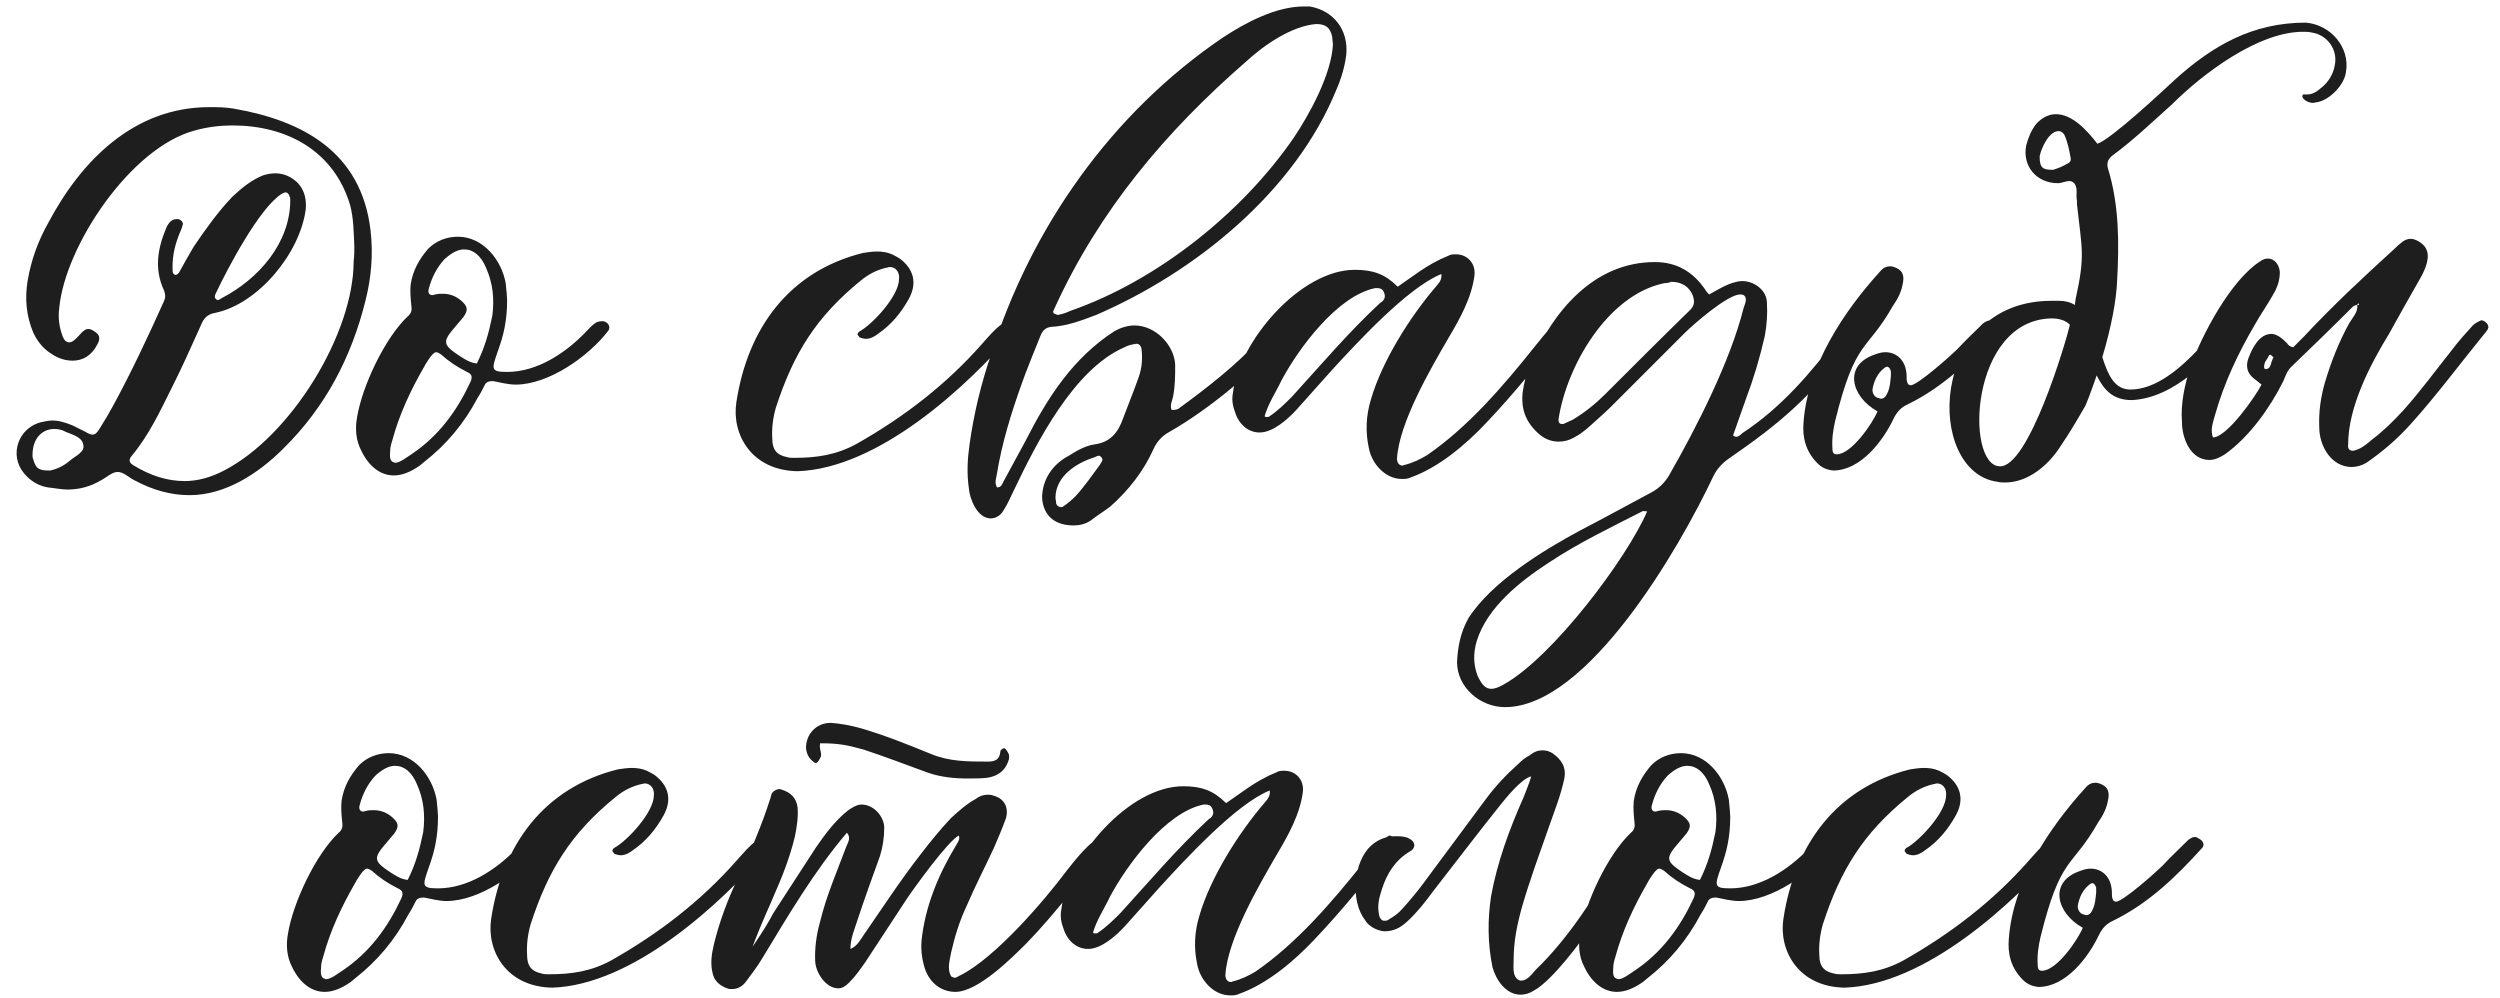 <?xml version="1.0" encoding="UTF-8"?> <svg xmlns="http://www.w3.org/2000/svg" width="213" height="85" viewBox="0 0 213 85" fill="none"> <path d="M30.19 21.008C30.13 19.748 30.13 18.608 29.83 17.468C28.45 12.848 24.43 10.688 19.81 10.688C18.79 10.688 17.71 10.808 16.63 11.108C11.11 12.548 5.53 21.008 5.05 26.228C4.93 27.068 5.05 27.908 5.35 28.688C5.47 28.988 5.65 29.168 5.89 29.168C6.01 29.168 6.19 29.108 6.31 28.988C6.55 28.808 6.73 28.568 6.97 28.328C7.15 28.148 7.33 28.028 7.51 28.028C7.75 28.028 7.93 28.148 8.17 28.328C8.53 28.568 8.53 28.928 8.29 29.348C7.81 30.308 7.03 30.728 6.19 30.728C5.59 30.728 4.99 30.548 4.45 30.188C3.73 29.768 3.19 29.108 2.83 28.328C2.23 26.888 2.11 25.448 2.35 23.948C2.65 22.148 3.25 20.528 4.09 19.028C6.91 13.688 11.41 9.128 17.83 9.128C18.49 9.128 19.15 9.128 19.87 9.248C25.81 10.268 30.79 12.968 31.57 19.628C31.81 21.668 31.63 23.648 31.15 25.568C29.95 30.428 27.73 34.688 24.13 38.228C22.03 40.328 19.21 42.188 16.15 42.188C14.59 42.188 13.03 41.768 11.47 40.928C10.99 40.688 10.51 40.208 10.03 40.208C9.55 40.208 9.07 40.688 8.59 40.928C7.69 41.468 6.73 41.708 5.77 41.708C5.23 41.708 4.69 41.588 4.09 41.528C3.31 41.408 2.59 40.988 2.05 40.328C0.73 38.768 1.57 36.368 3.61 35.948C3.91 35.888 4.15 35.828 4.45 35.828C5.05 35.828 5.59 36.008 6.19 36.248L7.27 36.788C7.57 36.968 7.75 37.028 7.87 37.028C8.11 37.028 8.23 36.908 8.47 36.548C8.89 35.888 9.31 35.168 9.67 34.508C11.23 31.628 12.61 28.688 13.93 25.748C14.11 25.388 14.11 25.148 13.99 24.788C13.09 22.868 13.45 21.068 14.23 19.268C14.47 18.848 14.71 18.668 15.07 18.668H15.19C15.43 18.728 15.67 18.968 15.55 19.208C15.49 19.508 15.31 19.808 15.19 20.168C14.83 21.128 14.65 22.088 14.71 23.108C14.71 23.228 14.77 23.348 14.89 23.408C15.07 23.468 15.19 23.288 15.25 23.228C15.67 22.448 16.09 21.728 16.51 21.008C17.53 19.508 18.55 18.068 19.81 16.748C20.59 16.028 21.37 15.368 22.39 14.948C22.75 14.828 23.11 14.768 23.47 14.768C24.19 14.768 24.85 15.068 25.39 15.608C25.99 16.268 26.11 17.048 26.05 17.828C25.57 21.548 22.03 25.868 18.37 26.648C17.65 26.768 17.35 27.128 17.11 27.728C16.33 29.468 15.55 31.208 14.71 32.888C13.69 34.928 12.73 37.028 11.23 38.828C10.93 39.188 10.99 39.428 11.41 39.668C12.79 40.508 14.23 40.988 15.73 40.988C16.81 40.988 17.95 40.688 19.09 40.088C24.79 37.148 30.13 28.448 30.13 22.268C30.19 21.788 30.19 21.368 30.19 21.008ZM18.91 25.388C22.03 23.768 24.73 20.708 24.73 17.048C24.73 16.928 24.73 16.808 24.67 16.748C24.61 16.508 24.49 16.388 24.31 16.388C24.25 16.388 24.13 16.448 24.01 16.508C22.09 17.708 19.33 22.988 18.37 25.028C18.31 25.148 18.25 25.328 18.37 25.448C18.43 25.508 18.49 25.568 18.55 25.568C18.67 25.568 18.79 25.448 18.91 25.388ZM2.77 38.768C2.77 38.888 2.77 39.008 2.83 39.128C3.07 40.028 3.43 40.088 4.27 40.088C4.87 39.968 5.47 39.668 5.95 39.248C6.43 38.828 7.27 38.528 7.09 37.868C6.97 37.208 6.13 37.028 5.59 36.788C5.29 36.608 4.93 36.548 4.63 36.548C3.61 36.548 2.77 37.328 2.77 38.768ZM43.207 25.568C43.207 27.308 42.907 28.568 42.427 29.888C41.887 31.448 41.767 31.688 43.207 31.688C45.727 31.688 48.127 30.128 49.867 28.328C50.167 28.028 50.407 27.728 50.767 27.488C51.007 27.368 51.187 27.368 51.427 27.368C51.847 27.488 52.027 27.848 51.847 28.148C50.167 30.368 46.747 32.768 43.927 32.768C43.327 32.768 42.607 32.588 42.007 32.468C41.707 32.468 41.407 32.528 41.287 32.828C41.107 33.188 40.927 33.548 40.687 33.908C39.547 36.068 38.047 37.868 36.127 39.368L35.767 39.668C34.987 40.208 34.267 40.508 33.547 40.508C32.467 40.508 31.447 39.788 30.787 38.408C30.307 37.508 30.247 36.488 30.427 35.528C30.847 32.948 32.767 28.808 34.747 26.948C35.047 26.708 35.107 26.408 35.047 26.048C34.987 25.448 34.927 24.848 34.987 24.248C35.167 23.048 35.707 22.088 36.487 21.188C37.147 20.528 38.047 20.168 39.007 20.168C41.167 20.168 42.727 22.148 43.087 24.128C43.147 24.728 43.207 25.328 43.207 25.568ZM40.627 30.968C41.287 29.648 41.647 28.388 41.947 26.888C42.127 25.508 42.007 24.128 41.407 22.808C40.987 21.788 40.327 21.248 39.547 21.248C39.007 21.248 38.467 21.548 37.867 22.088C37.207 22.808 36.787 23.648 36.547 24.548C36.427 24.908 36.547 25.148 36.847 25.148L37.087 25.088C37.327 25.028 37.507 25.028 37.747 25.028C38.287 25.028 38.827 25.208 39.307 25.628C39.847 26.108 39.907 26.408 39.487 27.008L38.827 27.788C37.687 29.108 37.687 29.348 39.127 30.308C39.607 30.608 40.027 30.908 40.627 30.968ZM33.247 38.348C33.187 39.008 33.247 39.248 33.487 39.368C33.547 39.368 33.607 39.428 33.667 39.428C33.907 39.428 34.087 39.308 34.327 39.188L35.047 38.708C37.387 37.148 38.947 34.988 40.087 32.528C40.267 32.108 40.207 31.868 39.787 31.688C38.947 31.268 38.227 30.788 37.567 30.188C37.387 30.068 37.267 30.008 37.147 30.008C36.847 30.008 36.247 31.028 36.127 31.268C34.987 33.248 34.027 35.288 33.427 37.508C33.307 37.868 33.247 38.168 33.247 38.348ZM67.959 40.148C63.999 40.088 62.319 36.968 62.739 34.268C63.699 27.968 67.239 23.108 73.539 21.548C73.959 21.488 74.319 21.428 74.739 21.428C75.159 21.428 75.579 21.488 75.999 21.668C76.239 21.788 76.479 21.908 76.659 22.028C77.859 22.928 78.159 24.128 77.439 25.448C76.779 26.648 75.939 27.668 74.799 28.448C74.499 28.688 74.139 28.868 73.779 28.868C73.599 28.868 73.419 28.808 73.239 28.748L73.059 28.508C73.059 28.448 73.119 28.328 73.179 28.268C74.319 27.668 76.599 25.208 76.599 23.768C76.659 23.168 76.299 22.748 75.819 22.748C75.699 22.748 75.639 22.808 75.519 22.808C74.739 22.988 74.019 23.348 73.359 23.888C69.519 27.008 67.599 30.128 66.099 34.748C65.859 35.588 65.739 36.488 65.799 37.388C65.799 38.288 66.159 38.768 67.059 38.948C67.239 39.008 67.479 39.008 67.659 39.008C69.579 39.008 71.259 38.768 72.999 37.808C77.019 35.528 80.619 32.768 83.679 29.288C84.219 28.688 84.699 28.088 85.359 27.608C85.539 27.428 85.779 27.368 86.079 27.368C86.259 27.428 86.439 27.548 86.559 27.668C86.679 27.908 86.559 28.028 86.439 28.208C82.299 33.068 74.799 39.908 67.959 40.148ZM84.945 41.528C85.305 41.528 85.365 41.288 85.485 41.048L87.405 37.508C89.265 33.848 91.425 30.488 94.965 28.208C95.505 27.908 96.105 27.728 96.645 27.728C98.505 27.728 100.065 29.468 100.125 31.088C100.125 31.988 100.125 32.888 99.945 33.788C99.885 34.148 99.645 34.508 99.825 34.928C100.065 34.928 100.245 34.928 100.425 34.808C102.885 33.008 105.285 31.148 107.325 28.928C107.745 28.448 108.225 28.028 108.645 27.668C108.765 27.548 109.005 27.488 109.185 27.488C109.425 27.488 109.545 27.488 109.665 27.728C109.725 27.848 109.725 28.088 109.665 28.148C109.605 28.388 109.425 28.568 109.245 28.748C107.085 31.568 102.825 34.988 99.645 36.788C98.985 37.148 98.565 37.628 98.265 38.288C97.425 40.148 96.165 41.768 94.605 43.148C94.065 43.568 93.465 43.928 92.925 44.348C92.505 44.648 91.965 44.768 91.485 44.768C89.985 44.768 88.905 44.048 88.785 42.428C88.785 40.868 89.685 39.548 91.065 38.828C91.725 38.408 92.445 37.988 93.225 37.868C94.605 37.688 95.265 36.848 95.685 35.648C96.105 34.508 96.585 33.368 97.005 32.168C97.305 31.328 97.365 30.488 97.245 29.648C97.185 29.468 97.065 29.288 96.825 29.288C96.465 29.348 96.105 29.408 95.805 29.588C91.485 31.448 88.305 37.748 86.385 41.768C86.085 42.368 85.845 42.968 85.485 43.508C85.245 43.928 84.825 44.168 84.405 44.168C83.265 44.168 82.605 42.488 82.545 41.588C82.365 40.328 82.425 39.128 82.605 37.868C82.965 35.288 83.565 32.768 84.405 30.308C87.825 19.388 94.725 9.608 104.205 3.188C106.125 1.928 108.705 0.548 111.105 0.548H111.585C113.625 0.908 114.885 2.528 114.705 4.628C114.585 5.648 114.285 6.668 113.865 7.628C110.325 16.328 101.865 23.168 93.405 26.828C92.145 27.308 90.885 27.788 89.565 27.848C89.085 27.908 88.845 28.148 88.665 28.568C88.125 29.948 87.525 31.328 87.045 32.708C86.145 35.228 85.365 37.748 84.945 40.328C84.885 40.748 84.705 41.108 84.945 41.528ZM113.565 3.788C113.565 3.608 113.505 3.368 113.505 3.128C113.325 2.348 112.965 2.048 112.125 2.048C110.025 2.228 107.685 3.848 106.185 5.228C99.285 11.228 93.645 17.948 89.865 26.228C89.805 26.408 89.625 26.588 89.805 26.708C89.925 26.768 90.045 26.828 90.165 26.828L90.405 26.768C90.705 26.708 90.945 26.588 91.245 26.468C98.625 23.888 105.825 18.128 110.205 11.768C111.585 9.728 113.445 6.308 113.565 3.788ZM89.925 42.428C89.925 42.488 89.985 42.728 89.985 42.908C90.045 43.088 90.225 43.208 90.405 43.208C90.465 43.208 90.525 43.208 90.585 43.148C90.945 42.908 91.305 42.608 91.605 42.308C92.385 41.468 93.045 40.508 93.705 39.608C93.825 39.368 94.065 39.188 93.825 38.948C93.765 38.888 93.705 38.828 93.645 38.828C93.525 38.828 93.405 38.888 93.285 38.948C91.725 39.428 89.925 40.568 89.925 42.428ZM122.804 23.348C119.924 24.488 115.484 29.348 113.444 31.568L110.444 34.928C109.724 35.708 108.464 36.848 107.324 36.848C106.424 36.848 105.584 36.248 105.224 35.108C105.044 34.628 104.924 34.088 105.044 33.488C105.584 29.048 110.804 22.988 115.424 22.988C116.984 22.988 118.004 23.348 119.084 24.428L120.884 23.168C121.664 22.628 122.504 22.148 123.404 21.788C123.584 21.668 123.824 21.668 124.064 21.668C124.964 21.668 125.744 22.388 125.624 23.468C125.384 25.388 124.364 27.188 123.404 28.808C121.904 31.388 119.204 36.008 119.024 39.068C119.024 39.428 119.204 39.668 119.504 39.668C119.564 39.668 119.624 39.608 119.684 39.608C120.404 39.428 121.004 39.128 121.604 38.768C125.084 36.368 128.024 32.948 130.664 29.648C131.144 29.048 131.624 28.448 132.164 27.848C132.344 27.608 132.644 27.368 132.884 27.248C132.944 27.188 133.004 27.188 133.004 27.188C133.304 27.188 133.484 27.608 133.484 27.848L133.304 28.088C131.204 30.788 129.044 33.488 126.644 36.008C124.904 37.868 122.564 39.848 120.164 40.688C119.924 40.808 119.684 40.808 119.444 40.808C118.004 40.808 116.864 39.488 116.624 38.168C116.324 36.788 116.384 35.408 116.804 34.028C117.764 30.728 120.164 26.948 122.384 24.368C122.564 24.128 122.864 23.888 122.804 23.348ZM107.744 35.468C107.804 35.528 107.864 35.528 107.924 35.528C108.044 35.528 108.104 35.528 108.164 35.468C108.884 34.988 109.484 34.388 110.084 33.788C112.544 31.088 114.884 28.328 117.524 25.868C117.644 25.748 117.704 25.748 117.764 25.688C118.004 25.448 118.064 25.208 117.884 24.848C117.764 24.608 117.584 24.548 117.344 24.548H117.164C113.924 25.208 110.624 29.708 109.184 32.408C108.704 33.428 108.044 34.388 107.744 35.468ZM145.62 25.088C146.16 24.788 146.76 24.428 147.36 24.188C147.72 24.068 148.08 23.948 148.44 23.948C149.46 23.948 150.54 24.728 150.54 25.808C150.6 26.708 150.54 27.668 150.36 28.628C149.94 30.488 149.4 32.288 148.74 34.028L147.66 37.088C147.78 37.208 147.84 37.208 147.96 37.208C148.14 37.208 148.32 37.028 148.44 36.908C151.74 34.748 154.26 31.808 156.6 28.688C156.84 28.328 157.14 27.908 157.38 27.608C157.5 27.428 157.68 27.368 157.8 27.368C157.92 27.368 158.04 27.428 158.16 27.548C158.4 27.728 158.4 27.968 158.28 28.208L157.74 29.108C154.5 33.668 151.74 36.008 147.3 39.068C146.7 39.488 146.28 39.968 145.98 40.568C143.04 46.808 135.24 60.248 128.22 60.248C126.12 60.248 124.14 58.568 124.14 56.408C124.2 55.088 124.44 53.888 125.1 52.688C127.08 49.568 131.52 46.868 134.64 45.188C136.74 44.108 138.78 42.968 140.82 41.888C141.42 41.528 141.84 41.108 142.2 40.508C144.54 36.428 147.42 30.788 148.56 26.228C148.68 25.868 148.92 25.388 148.56 25.148C148.44 25.088 148.38 25.088 148.26 25.088C147.18 25.088 144.24 27.668 143.52 28.388L137.28 34.628C136.62 35.288 135.9 35.888 135.18 36.548C134.88 36.788 134.58 37.028 134.22 37.208C133.74 37.508 133.26 37.628 132.78 37.628C132.18 37.628 131.52 37.388 130.98 36.848C129.96 35.888 129.6 34.808 129.72 33.488C129.84 32.588 130.08 31.688 130.44 30.848C132.36 26.528 135.78 22.328 141 22.328C142.8 22.328 144.24 23.108 145.32 24.728C145.38 24.848 145.5 24.968 145.62 25.088ZM142.38 24.008C142.26 24.068 142.02 24.128 141.78 24.128C136.92 25.148 133.44 31.268 132.78 35.768C132.78 36.008 132.9 36.128 133.08 36.128C133.14 36.128 133.26 36.128 133.32 36.068L133.98 35.768C135 35.168 135.96 34.388 136.8 33.548C139.2 31.148 141.6 28.748 144 26.408C144.42 25.988 144.36 25.628 144.24 25.208C143.94 24.428 143.28 24.008 142.38 24.008ZM140.34 43.568C140.1 43.568 139.98 43.508 139.92 43.568C137.22 44.948 134.46 46.268 131.94 47.948C129.54 49.508 126.72 51.728 125.82 54.608C125.52 55.628 125.52 56.588 125.88 57.548C126.24 58.328 126.54 58.688 127.08 58.688C127.32 58.688 127.68 58.568 128.1 58.328C132.3 55.988 138.6 47.588 140.34 43.568ZM159.784 30.188C160.084 30.068 160.384 30.008 160.624 30.008C161.584 30.008 162.304 30.668 162.424 31.748C162.484 32.108 162.364 32.468 162.604 32.768C162.664 32.768 162.724 32.828 162.784 32.828C163.384 32.828 166.264 30.248 166.744 29.768C167.464 28.988 168.244 28.268 168.964 27.548C169.144 27.428 169.324 27.308 169.504 27.308C169.624 27.308 169.744 27.368 169.924 27.488C170.224 27.668 170.344 27.968 170.164 28.208C167.944 30.668 165.604 32.948 162.544 34.448C162.004 34.688 161.644 35.048 161.344 35.648C160.444 37.568 158.524 40.088 156.184 40.088C155.644 40.028 155.224 39.848 154.864 39.488C153.844 38.468 153.544 37.268 153.664 35.948C154.024 31.148 157.084 26.528 160.204 23.108C160.444 22.808 160.744 22.688 161.044 22.688C161.224 22.688 161.404 22.748 161.644 22.868C162.124 23.108 162.244 23.528 162.124 24.128C162.004 24.848 161.704 25.448 161.284 26.048C159.004 30.068 158.104 28.808 156.364 35.828C156.184 36.608 156.064 37.388 156.124 38.228C156.124 38.588 156.244 38.708 156.484 38.708C157.744 38.708 159.544 36.068 159.964 35.048C157.684 33.788 157.024 31.088 159.784 30.188ZM161.104 31.628C161.044 31.448 160.984 31.328 160.864 31.268C160.804 31.208 160.624 31.268 160.504 31.388C159.964 31.808 159.664 32.468 159.544 33.128C159.484 33.488 159.724 33.848 160.024 33.908C160.084 33.908 160.144 33.968 160.264 33.968C160.504 33.968 160.684 33.788 160.804 33.488C161.044 33.008 161.044 32.528 161.104 32.048V31.628ZM170.177 41.048C163.997 40.208 164.297 25.628 174.797 25.628H175.457C175.937 25.628 176.417 25.748 176.777 25.988C176.777 25.808 176.837 25.688 176.837 25.508C177.677 21.728 177.377 21.248 176.957 17.408V17.108C176.837 16.628 177.077 16.028 176.717 15.608C176.597 15.488 176.477 15.428 176.297 15.428C175.997 15.428 175.637 15.608 175.337 15.608C173.477 15.608 172.277 14.108 172.637 12.368C172.817 11.708 173.057 11.108 173.477 10.568C173.957 10.028 174.557 9.728 175.157 9.728C176.597 9.728 177.857 11.168 178.697 12.248C179.837 11.888 184.277 7.748 185.237 6.848C188.537 3.848 191.957 1.928 196.457 1.928C198.617 2.108 200.237 4.088 199.877 6.128C199.757 7.208 198.497 8.528 197.417 8.708C197.297 8.708 197.177 8.768 197.057 8.768C196.757 8.768 196.157 8.528 196.157 8.168C196.157 8.108 196.277 7.988 196.337 8.048H196.577C197.177 8.048 197.597 7.628 198.017 7.268C198.497 6.788 198.797 6.248 198.917 5.588C199.217 4.208 198.257 2.948 196.937 2.768C196.697 2.708 196.457 2.708 196.217 2.708C192.377 2.708 187.637 6.308 185.057 8.888C183.377 10.388 181.757 11.948 179.957 13.268C179.597 13.568 179.477 13.868 179.597 14.348C180.557 17.468 180.557 20.708 180.377 23.948C180.317 25.508 179.897 27.848 179.117 30.428C179.597 31.928 180.137 33.188 181.517 33.188C183.677 33.188 185.777 31.388 187.397 29.648L189.197 27.668C189.437 27.368 189.677 27.248 189.977 27.248C190.097 27.248 190.157 27.248 190.277 27.308C190.577 27.368 190.757 27.608 190.577 27.848C188.477 30.488 185.297 33.908 181.637 34.088C180.077 34.088 179.297 33.308 178.637 31.988C178.337 32.828 178.037 33.728 177.677 34.568C177.017 35.708 176.357 36.848 175.577 37.988C174.557 39.608 172.817 41.108 170.837 41.108C170.597 41.108 170.417 41.108 170.177 41.048ZM173.777 13.328C173.777 14.348 174.077 14.468 174.917 14.468C175.337 14.348 175.757 14.168 176.177 13.928C176.297 13.868 176.477 13.748 176.417 13.448C176.297 12.788 176.177 12.128 175.877 11.468C175.757 11.288 175.577 11.168 175.397 11.168C174.557 11.168 173.897 12.668 173.777 13.328ZM174.797 27.128C167.837 27.248 167.417 39.608 170.357 39.728C172.817 39.908 175.997 29.228 176.357 27.668C175.997 27.308 175.457 27.128 174.797 27.128ZM211.882 27.548C212.002 27.728 212.062 27.848 211.942 28.088L211.762 28.328C209.602 30.968 207.622 33.668 205.342 36.188C204.202 37.448 203.002 38.468 201.622 39.428C201.202 39.668 200.782 39.788 200.362 39.788C198.622 39.788 197.602 37.988 197.602 36.428C197.542 35.108 197.722 33.848 198.082 32.588C198.622 30.788 199.282 29.108 200.182 27.488C200.482 27.008 200.902 26.588 200.842 25.988H200.962C200.962 25.988 201.022 25.868 200.962 25.868C200.902 25.868 200.842 25.868 200.842 25.988C200.542 25.988 200.422 26.168 200.242 26.348C198.562 28.028 196.882 29.648 195.202 31.268C194.842 31.628 194.722 32.048 194.542 32.468C193.402 34.748 191.662 37.208 189.562 38.708C189.082 39.008 188.662 39.188 188.242 39.188C186.622 39.188 185.902 37.328 185.902 35.948C185.782 34.328 186.142 32.768 186.622 31.268C187.582 28.568 190.042 23.888 192.562 22.268C192.802 22.088 193.042 22.028 193.222 22.028C193.762 22.028 194.182 22.508 194.242 23.168C194.242 23.948 194.002 24.548 193.642 25.148C193.162 25.988 192.622 26.768 192.142 27.608C190.702 30.068 189.502 32.588 188.722 35.348C188.542 36.008 188.302 36.608 188.542 37.268C189.742 37.268 192.202 33.728 192.682 32.768C192.442 32.588 192.262 32.408 192.082 32.288C191.422 31.808 191.302 31.148 191.602 30.428C191.902 29.648 192.502 28.448 193.522 28.448C194.002 28.448 194.482 28.868 194.842 29.228C194.962 29.408 195.082 29.528 195.382 29.588L196.282 28.688C198.742 26.048 201.382 23.588 204.022 21.188C204.202 21.008 204.382 20.828 204.562 20.708C204.802 20.468 205.102 20.348 205.402 20.348C205.582 20.348 205.762 20.408 206.002 20.528C206.542 20.828 206.902 21.248 206.842 21.968C206.782 22.568 206.542 23.108 206.242 23.648C205.342 25.208 204.442 26.828 203.542 28.448C201.922 31.088 200.062 34.688 200.062 37.868C200.002 38.228 200.182 38.408 200.482 38.408L200.722 38.348C201.262 38.168 201.682 37.808 202.102 37.448C203.062 36.728 203.902 35.888 204.742 34.988C206.242 33.308 207.562 31.508 208.942 29.768C209.482 29.048 210.082 28.388 210.682 27.728C210.862 27.548 211.102 27.428 211.342 27.308C211.522 27.248 211.702 27.368 211.882 27.548ZM193.462 31.088C193.522 30.848 193.582 30.668 193.702 30.428C193.582 30.368 193.522 30.248 193.462 30.248C193.462 30.188 193.402 30.248 193.342 30.248C193.222 30.488 193.102 30.668 192.982 30.848C192.862 31.208 192.862 31.448 193.042 31.448C193.282 31.448 193.402 31.268 193.462 31.088ZM37.318 69.568C37.318 71.308 37.018 72.568 36.538 73.888C35.998 75.448 35.878 75.688 37.318 75.688C39.838 75.688 42.238 74.128 43.978 72.328C44.278 72.028 44.518 71.728 44.878 71.488C45.118 71.368 45.298 71.368 45.538 71.368C45.958 71.488 46.138 71.848 45.958 72.148C44.278 74.368 40.858 76.768 38.038 76.768C37.438 76.768 36.718 76.588 36.118 76.468C35.818 76.468 35.518 76.528 35.398 76.828C35.218 77.188 35.038 77.548 34.798 77.908C33.658 80.068 32.158 81.868 30.238 83.368L29.878 83.668C29.098 84.208 28.378 84.508 27.658 84.508C26.578 84.508 25.558 83.788 24.898 82.408C24.418 81.508 24.358 80.488 24.538 79.528C24.958 76.948 26.878 72.808 28.858 70.948C29.158 70.708 29.218 70.408 29.158 70.048C29.098 69.448 29.038 68.848 29.098 68.248C29.278 67.048 29.818 66.088 30.598 65.188C31.258 64.528 32.158 64.168 33.118 64.168C35.278 64.168 36.838 66.148 37.198 68.128C37.258 68.728 37.318 69.328 37.318 69.568ZM34.738 74.968C35.398 73.648 35.758 72.388 36.058 70.888C36.238 69.508 36.118 68.128 35.518 66.808C35.098 65.788 34.438 65.248 33.658 65.248C33.118 65.248 32.578 65.548 31.978 66.088C31.318 66.808 30.898 67.648 30.658 68.548C30.538 68.908 30.658 69.148 30.958 69.148L31.198 69.088C31.438 69.028 31.618 69.028 31.858 69.028C32.398 69.028 32.938 69.208 33.418 69.628C33.958 70.108 34.018 70.408 33.598 71.008L32.938 71.788C31.798 73.108 31.798 73.348 33.238 74.308C33.718 74.608 34.138 74.908 34.738 74.968ZM27.358 82.348C27.298 83.008 27.358 83.248 27.598 83.368C27.658 83.368 27.718 83.428 27.778 83.428C28.018 83.428 28.198 83.308 28.438 83.188L29.158 82.708C31.498 81.148 33.058 78.988 34.198 76.528C34.378 76.108 34.318 75.868 33.898 75.688C33.058 75.268 32.338 74.788 31.678 74.188C31.498 74.068 31.378 74.008 31.258 74.008C30.958 74.008 30.358 75.028 30.238 75.268C29.098 77.248 28.138 79.288 27.538 81.508C27.418 81.868 27.358 82.168 27.358 82.348ZM47.07 84.148C43.11 84.088 41.43 80.968 41.85 78.268C42.81 71.968 46.35 67.108 52.65 65.548C53.07 65.488 53.43 65.428 53.85 65.428C54.27 65.428 54.69 65.488 55.11 65.668C55.35 65.788 55.59 65.908 55.77 66.028C56.97 66.928 57.27 68.128 56.55 69.448C55.89 70.648 55.05 71.668 53.91 72.448C53.61 72.688 53.25 72.868 52.89 72.868C52.71 72.868 52.53 72.808 52.35 72.748L52.17 72.508C52.17 72.448 52.23 72.328 52.29 72.268C53.43 71.668 55.71 69.208 55.71 67.768C55.77 67.168 55.41 66.748 54.93 66.748C54.81 66.748 54.75 66.808 54.63 66.808C53.85 66.988 53.13 67.348 52.47 67.888C48.63 71.008 46.71 74.128 45.21 78.748C44.97 79.588 44.85 80.488 44.91 81.388C44.91 82.288 45.27 82.768 46.17 82.948C46.35 83.008 46.59 83.008 46.77 83.008C48.69 83.008 50.37 82.768 52.11 81.808C56.13 79.528 59.73 76.768 62.79 73.288C63.33 72.688 63.81 72.088 64.47 71.608C64.65 71.428 64.89 71.368 65.19 71.368C65.37 71.428 65.55 71.548 65.67 71.668C65.79 71.908 65.67 72.028 65.55 72.208C61.41 77.068 53.91 83.908 47.07 84.148ZM68.676 63.808C68.616 62.608 69.516 61.588 70.776 61.588C71.676 61.648 72.576 61.828 73.416 62.068C75.456 62.668 77.376 63.448 79.296 64.228C80.856 64.888 82.476 64.888 84.156 64.888C84.816 64.888 85.176 64.708 85.236 63.988C85.236 63.928 85.416 63.748 85.536 63.748C85.656 63.748 85.776 63.928 85.836 64.048C86.016 64.288 86.016 64.588 85.896 64.888C85.596 65.728 84.936 66.148 84.096 66.268C83.556 66.328 83.016 66.328 82.476 66.328C81.276 66.328 80.076 66.208 78.936 65.788C77.136 65.128 75.396 64.468 73.596 63.868C72.096 63.448 71.376 63.328 69.876 63.328C69.756 63.868 70.116 64.228 69.876 64.588C69.816 64.708 69.756 64.828 69.636 64.948C69.576 65.008 69.516 65.008 69.516 65.008C69.396 65.008 69.276 64.888 69.216 64.828C68.916 64.588 68.736 64.228 68.676 63.808ZM60.696 82.828C60.516 82.048 60.636 81.268 60.816 80.488C61.296 78.508 62.016 76.588 62.916 74.728C63.936 72.568 64.896 70.348 65.616 68.068C65.676 67.948 65.676 67.828 65.736 67.648C65.856 67.408 66.156 67.228 66.456 67.228C66.516 67.228 66.576 67.288 66.636 67.288C67.356 67.528 67.836 67.948 67.956 68.788C68.016 69.628 67.896 70.468 67.716 71.308C67.296 73.048 66.636 74.728 65.916 76.348C65.736 76.828 64.896 78.568 64.116 80.668C65.136 79.168 65.616 78.328 65.856 77.848L69.516 72.208C70.296 71.068 71.196 69.868 72.276 69.028C72.636 68.788 72.996 68.548 73.416 68.548C74.436 68.548 75.336 69.568 75.336 70.528C75.336 71.368 75.216 72.148 74.976 72.928C74.316 74.728 73.656 76.588 73.056 78.388C72.816 79.168 72.456 79.948 72.456 80.848C73.056 80.608 73.296 80.068 73.596 79.648C75.216 77.308 76.776 74.908 78.516 72.688C79.296 71.668 80.136 70.648 81.036 69.688C81.696 69.088 82.356 68.488 83.136 68.068C83.436 67.828 83.796 67.708 84.156 67.708C84.276 67.708 84.456 67.708 84.576 67.768C85.536 68.008 85.956 68.728 85.716 69.688C85.416 70.528 85.056 71.368 84.696 72.208C83.916 73.888 83.076 75.508 82.356 77.188C81.756 78.448 81.336 79.828 81.036 81.148C80.916 81.868 80.676 82.528 81.036 83.188C81.156 83.248 81.276 83.308 81.336 83.308C81.516 83.308 81.696 83.128 81.876 83.068C84.816 81.568 88.956 76.768 90.876 74.188C91.356 73.588 93.036 71.368 93.876 71.368C93.936 71.368 94.056 71.368 94.176 71.428C94.536 71.488 94.716 71.908 94.476 72.208C92.076 74.848 89.976 77.788 87.456 80.368C86.196 81.628 83.316 84.508 81.396 84.508C80.136 84.508 79.056 83.668 78.696 82.168C78.516 81.508 78.456 80.788 78.516 80.128C78.816 77.248 79.956 74.488 81.456 72.028C81.576 71.788 81.816 71.548 81.696 71.188C80.796 71.608 77.856 75.688 77.256 76.588L73.716 81.988C73.296 82.588 72.876 83.188 72.336 83.728C72.036 84.028 71.736 84.208 71.436 84.208C70.356 84.208 69.516 82.888 69.456 81.928C69.396 80.728 69.576 79.588 69.876 78.508C70.416 76.288 71.316 74.248 72.096 72.148C72.276 71.728 72.516 71.368 72.156 70.948C69.396 74.188 67.176 77.968 64.956 81.628C64.536 82.348 64.056 82.948 63.576 83.608C63.276 84.028 62.856 84.268 62.376 84.268C62.256 84.268 62.076 84.268 61.956 84.208C61.296 83.968 60.816 83.548 60.696 82.828ZM108.184 67.348C105.304 68.488 100.864 73.348 98.825 75.568L95.825 78.928C95.105 79.708 93.844 80.848 92.704 80.848C91.805 80.848 90.965 80.248 90.605 79.108C90.424 78.628 90.305 78.088 90.424 77.488C90.965 73.048 96.184 66.988 100.804 66.988C102.364 66.988 103.384 67.348 104.464 68.428L106.264 67.168C107.044 66.628 107.884 66.148 108.784 65.788C108.964 65.668 109.204 65.668 109.444 65.668C110.344 65.668 111.124 66.388 111.004 67.468C110.764 69.388 109.744 71.188 108.784 72.808C107.284 75.388 104.584 80.008 104.404 83.068C104.404 83.428 104.584 83.668 104.884 83.668C104.944 83.668 105.004 83.608 105.064 83.608C105.784 83.428 106.384 83.128 106.984 82.768C110.464 80.368 113.404 76.948 116.044 73.648C116.524 73.048 117.004 72.448 117.544 71.848C117.724 71.608 118.024 71.368 118.264 71.248C118.324 71.188 118.384 71.188 118.384 71.188C118.684 71.188 118.864 71.608 118.864 71.848L118.684 72.088C116.584 74.788 114.424 77.488 112.024 80.008C110.284 81.868 107.944 83.848 105.544 84.688C105.304 84.808 105.064 84.808 104.824 84.808C103.384 84.808 102.244 83.488 102.004 82.168C101.704 80.788 101.764 79.408 102.184 78.028C103.144 74.728 105.544 70.948 107.764 68.368C107.944 68.128 108.244 67.888 108.184 67.348ZM93.124 79.468C93.184 79.528 93.245 79.528 93.305 79.528C93.424 79.528 93.484 79.528 93.544 79.468C94.264 78.988 94.865 78.388 95.465 77.788C97.924 75.088 100.264 72.328 102.904 69.868C103.024 69.748 103.084 69.748 103.144 69.688C103.384 69.448 103.444 69.208 103.264 68.848C103.144 68.608 102.964 68.548 102.724 68.548H102.544C99.305 69.208 96.004 73.708 94.564 76.408C94.085 77.428 93.424 78.388 93.124 79.468ZM139.701 71.368C139.941 71.488 140.001 71.788 139.821 72.148C139.581 72.628 139.341 73.108 139.041 73.528L135.801 78.568C134.901 80.008 132.261 83.548 130.701 84.388C130.341 84.628 129.921 84.748 129.561 84.748C128.301 84.748 127.461 83.488 127.161 82.408C126.741 80.368 126.741 78.328 127.041 76.348C127.581 73.408 128.601 70.648 129.801 67.948C130.041 67.348 130.281 66.748 130.461 66.148C129.621 66.328 128.241 68.068 127.761 68.668C125.841 71.068 123.981 73.528 122.061 75.988C121.401 76.888 120.741 77.728 119.901 78.508C119.301 79.048 118.761 79.348 117.921 79.348C117.321 79.288 116.601 78.928 116.301 78.388C115.041 76.768 115.281 73.408 116.841 72.028C117.441 71.488 118.161 71.248 118.881 71.248C119.241 71.248 119.541 71.248 119.901 71.368C120.141 71.488 120.441 71.608 120.501 71.968C120.501 72.268 120.321 72.448 120.081 72.568C118.881 73.288 118.161 74.428 117.741 75.748C117.501 76.468 117.321 77.188 117.501 77.968C117.561 78.268 117.741 78.448 117.921 78.448C118.041 78.448 118.221 78.448 118.341 78.328C118.761 78.088 119.181 77.788 119.481 77.428C120.081 76.768 120.681 76.048 121.221 75.328L126.561 68.128C127.401 66.988 128.361 65.968 129.381 65.068C129.681 64.768 129.981 64.528 130.341 64.348C130.701 64.048 131.061 63.928 131.421 63.928C131.721 63.928 131.961 63.988 132.261 64.168C133.041 64.708 133.461 65.368 133.281 66.328C132.981 67.768 132.441 69.088 131.961 70.468C131.181 72.688 130.341 74.968 129.681 77.248C129.261 78.748 128.961 80.188 128.961 81.808C128.961 82.408 128.841 83.188 129.381 83.488C129.441 83.548 129.561 83.548 129.621 83.548C130.101 83.548 130.521 83.008 130.821 82.648C133.701 79.888 135.921 76.288 137.961 72.868C138.141 72.448 138.801 71.308 139.341 71.308C139.461 71.308 139.581 71.308 139.701 71.368ZM147.416 69.568C147.416 71.308 147.116 72.568 146.636 73.888C146.096 75.448 145.976 75.688 147.416 75.688C149.936 75.688 152.336 74.128 154.076 72.328C154.376 72.028 154.616 71.728 154.976 71.488C155.216 71.368 155.396 71.368 155.636 71.368C156.056 71.488 156.236 71.848 156.056 72.148C154.376 74.368 150.956 76.768 148.136 76.768C147.536 76.768 146.816 76.588 146.216 76.468C145.916 76.468 145.616 76.528 145.496 76.828C145.316 77.188 145.136 77.548 144.896 77.908C143.756 80.068 142.256 81.868 140.336 83.368L139.976 83.668C139.196 84.208 138.476 84.508 137.756 84.508C136.676 84.508 135.656 83.788 134.996 82.408C134.516 81.508 134.456 80.488 134.636 79.528C135.056 76.948 136.976 72.808 138.956 70.948C139.256 70.708 139.316 70.408 139.256 70.048C139.196 69.448 139.136 68.848 139.196 68.248C139.376 67.048 139.916 66.088 140.696 65.188C141.356 64.528 142.256 64.168 143.216 64.168C145.376 64.168 146.936 66.148 147.296 68.128C147.356 68.728 147.416 69.328 147.416 69.568ZM144.836 74.968C145.496 73.648 145.856 72.388 146.156 70.888C146.336 69.508 146.216 68.128 145.616 66.808C145.196 65.788 144.536 65.248 143.756 65.248C143.216 65.248 142.676 65.548 142.076 66.088C141.416 66.808 140.996 67.648 140.756 68.548C140.636 68.908 140.756 69.148 141.056 69.148L141.296 69.088C141.536 69.028 141.716 69.028 141.956 69.028C142.496 69.028 143.036 69.208 143.516 69.628C144.056 70.108 144.116 70.408 143.696 71.008L143.036 71.788C141.896 73.108 141.896 73.348 143.336 74.308C143.816 74.608 144.236 74.908 144.836 74.968ZM137.456 82.348C137.396 83.008 137.456 83.248 137.696 83.368C137.756 83.368 137.816 83.428 137.876 83.428C138.116 83.428 138.296 83.308 138.536 83.188L139.256 82.708C141.596 81.148 143.156 78.988 144.296 76.528C144.476 76.108 144.416 75.868 143.996 75.688C143.156 75.268 142.436 74.788 141.776 74.188C141.596 74.068 141.476 74.008 141.356 74.008C141.056 74.008 140.456 75.028 140.336 75.268C139.196 77.248 138.236 79.288 137.636 81.508C137.516 81.868 137.456 82.168 137.456 82.348ZM157.168 84.148C153.208 84.088 151.528 80.968 151.948 78.268C152.908 71.968 156.448 67.108 162.748 65.548C163.168 65.488 163.528 65.428 163.948 65.428C164.368 65.428 164.788 65.488 165.208 65.668C165.448 65.788 165.688 65.908 165.868 66.028C167.068 66.928 167.368 68.128 166.648 69.448C165.988 70.648 165.148 71.668 164.008 72.448C163.708 72.688 163.348 72.868 162.988 72.868C162.808 72.868 162.628 72.808 162.448 72.748L162.268 72.508C162.268 72.448 162.328 72.328 162.388 72.268C163.528 71.668 165.808 69.208 165.808 67.768C165.868 67.168 165.508 66.748 165.028 66.748C164.908 66.748 164.848 66.808 164.728 66.808C163.948 66.988 163.228 67.348 162.568 67.888C158.728 71.008 156.808 74.128 155.308 78.748C155.068 79.588 154.948 80.488 155.008 81.388C155.008 82.288 155.368 82.768 156.268 82.948C156.448 83.008 156.688 83.008 156.868 83.008C158.788 83.008 160.468 82.768 162.208 81.808C166.228 79.528 169.828 76.768 172.888 73.288C173.428 72.688 173.908 72.088 174.568 71.608C174.748 71.428 174.988 71.368 175.288 71.368C175.468 71.428 175.648 71.548 175.768 71.668C175.888 71.908 175.768 72.028 175.648 72.208C171.508 77.068 164.008 83.908 157.168 84.148ZM177.274 74.188C177.574 74.068 177.874 74.008 178.114 74.008C179.074 74.008 179.794 74.668 179.914 75.748C179.974 76.108 179.854 76.468 180.094 76.768C180.154 76.768 180.214 76.828 180.274 76.828C180.874 76.828 183.754 74.248 184.234 73.768C184.954 72.988 185.734 72.268 186.454 71.548C186.634 71.428 186.814 71.308 186.994 71.308C187.114 71.308 187.234 71.368 187.414 71.488C187.714 71.668 187.834 71.968 187.654 72.208C185.434 74.668 183.094 76.948 180.034 78.448C179.494 78.688 179.134 79.048 178.834 79.648C177.934 81.568 176.014 84.088 173.674 84.088C173.134 84.028 172.714 83.848 172.354 83.488C171.334 82.468 171.034 81.268 171.154 79.948C171.514 75.148 174.574 70.528 177.694 67.108C177.934 66.808 178.234 66.688 178.534 66.688C178.714 66.688 178.894 66.748 179.134 66.868C179.614 67.108 179.734 67.528 179.614 68.128C179.494 68.848 179.194 69.448 178.774 70.048C176.494 74.068 175.594 72.808 173.854 79.828C173.674 80.608 173.554 81.388 173.614 82.228C173.614 82.588 173.734 82.708 173.974 82.708C175.234 82.708 177.034 80.068 177.454 79.048C175.174 77.788 174.514 75.088 177.274 74.188ZM178.594 75.628C178.534 75.448 178.474 75.328 178.354 75.268C178.294 75.208 178.114 75.268 177.994 75.388C177.454 75.808 177.154 76.468 177.034 77.128C176.974 77.488 177.214 77.848 177.514 77.908C177.574 77.908 177.634 77.968 177.754 77.968C177.994 77.968 178.174 77.788 178.294 77.488C178.534 77.008 178.534 76.528 178.594 76.048V75.628Z" fill="#1E1E1E"></path> </svg> 